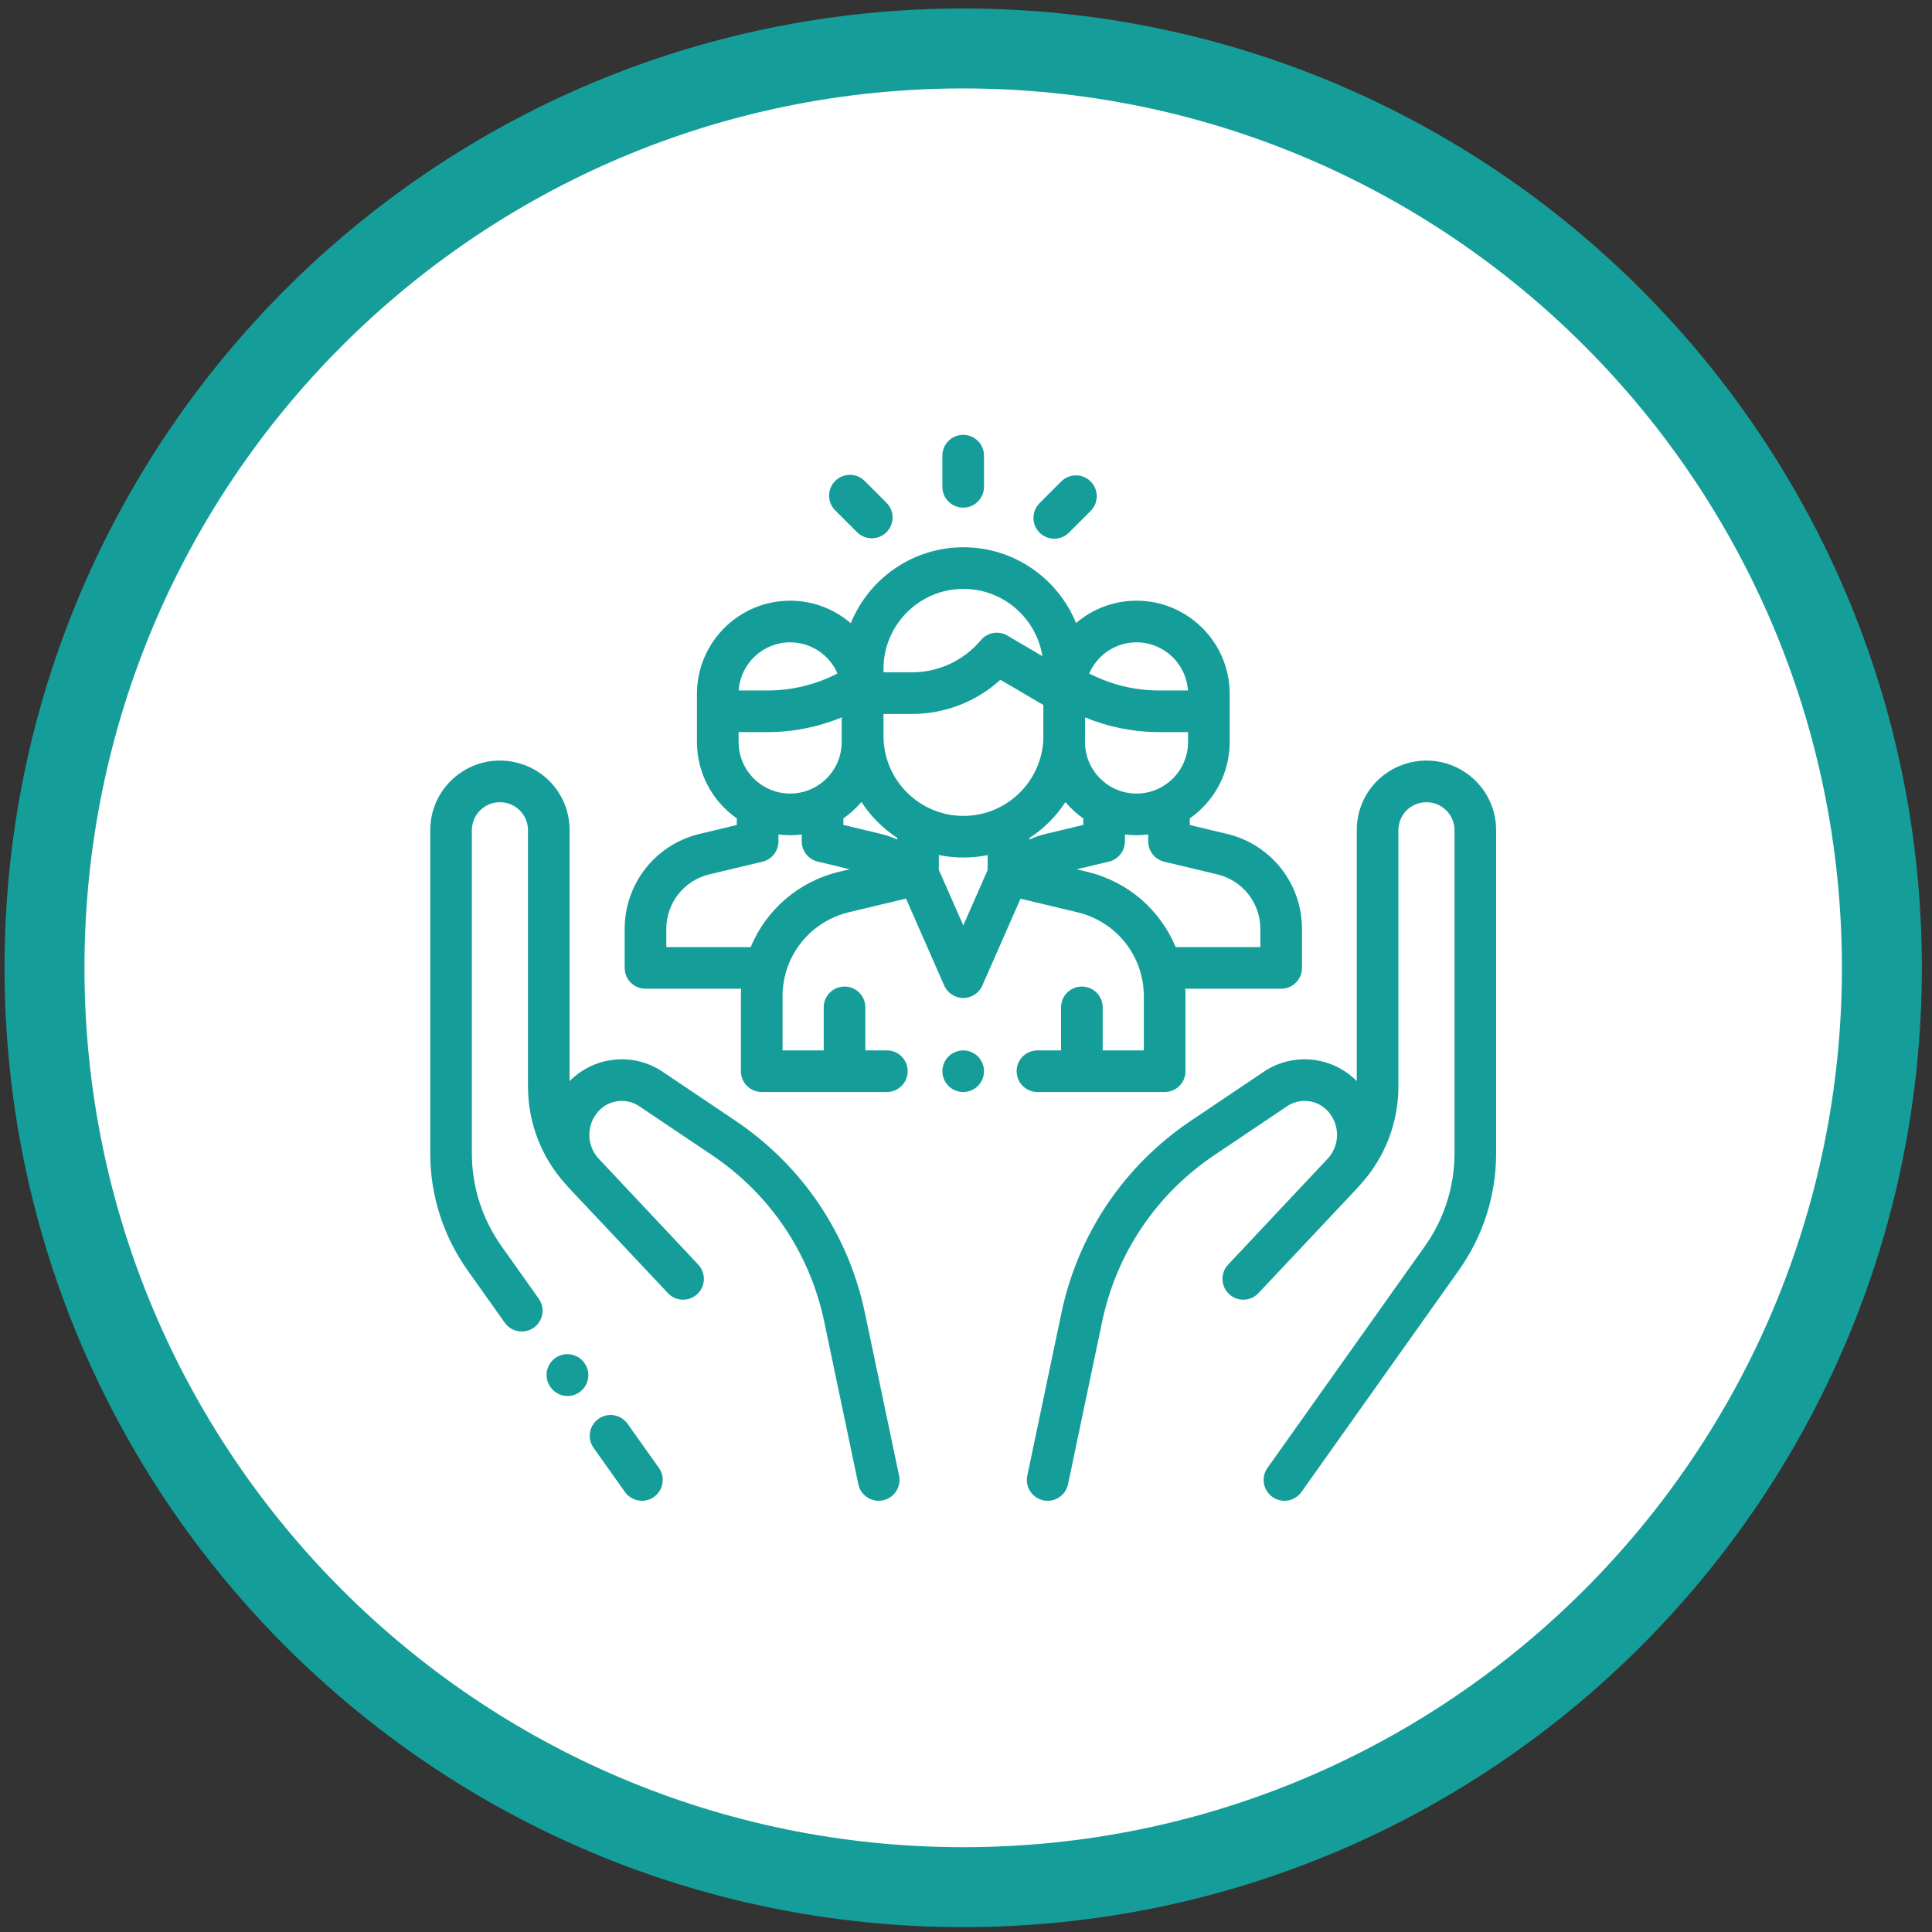 <svg width="145" height="145" viewBox="0 0 145 145" fill="none" xmlns="http://www.w3.org/2000/svg">
<rect x="0" y="0" width="145" height="145" fill="#333333" stroke="none"/>
<path d="M141.238 72.636C141.238 110.744 110.366 141.634 72.289 141.634C34.211 141.634 3.34 110.744 3.34 72.636C3.34 34.527 34.211 3.638 72.289 3.638C110.366 3.638 141.238 34.527 141.238 72.636Z" fill="white" stroke="#159E99" stroke-width="6"/>
<g clip-path="url(#clip0)">
<path d="M49.451 110.168L47.098 106.855C46.599 106.151 45.624 105.985 44.92 106.485C44.216 106.984 44.051 107.96 44.55 108.663L46.903 111.977C47.207 112.406 47.689 112.635 48.178 112.635C48.491 112.635 48.807 112.541 49.081 112.347C49.785 111.847 49.95 110.872 49.451 110.168Z" fill="#159E99"/>
<path d="M67.477 110.752L64.917 98.551C63.672 92.618 60.216 87.487 55.185 84.105L49.72 80.429C47.528 78.956 44.582 79.273 42.75 81.141V62.313C42.75 59.842 41.065 57.742 38.653 57.207C37.096 56.861 35.49 57.236 34.246 58.234C33.002 59.232 32.289 60.719 32.289 62.313V86.54C32.289 89.714 33.26 92.76 35.098 95.348L37.884 99.273C38.189 99.702 38.67 99.931 39.16 99.931C39.472 99.931 39.788 99.838 40.063 99.643C40.766 99.143 40.932 98.168 40.432 97.464L37.646 93.539C36.186 91.482 35.414 89.062 35.414 86.54V62.313C35.414 61.672 35.701 61.073 36.202 60.671C36.702 60.269 37.349 60.118 37.976 60.258C38.947 60.473 39.625 61.319 39.625 62.313V81.534C39.625 84.255 40.625 86.848 42.441 88.865C42.519 88.958 42.599 89.05 42.683 89.14C43.721 90.239 44.941 91.535 46.09 92.756L47.699 94.468C47.704 94.474 47.709 94.478 47.715 94.484C49.091 95.947 50.106 97.028 50.127 97.051C50.717 97.68 51.706 97.711 52.336 97.12C52.965 96.529 52.996 95.54 52.405 94.911C52.376 94.881 50.547 92.933 48.459 90.713L44.876 86.9C44.867 86.891 44.858 86.88 44.849 86.871C44.01 85.866 44.02 84.409 44.9 83.415C45.679 82.536 47.002 82.368 47.976 83.023L53.442 86.698C57.793 89.624 60.782 94.061 61.859 99.192L64.419 111.394C64.573 112.13 65.223 112.636 65.947 112.636C66.053 112.636 66.161 112.625 66.269 112.602C67.114 112.425 67.654 111.596 67.477 110.752Z" fill="#159E99"/>
<path d="M43.866 102.301L43.856 102.286C43.354 101.584 42.379 101.421 41.676 101.922C40.974 102.423 40.811 103.399 41.312 104.101L41.322 104.115C41.627 104.543 42.108 104.771 42.595 104.771C42.909 104.771 43.227 104.676 43.502 104.48C44.204 103.979 44.367 103.003 43.866 102.301Z" fill="#159E99"/>
<path d="M110.331 58.234C109.087 57.236 107.481 56.862 105.924 57.207C103.512 57.742 101.827 59.842 101.827 62.314V81.141C99.995 79.273 97.049 78.956 94.857 80.43L89.392 84.105C84.361 87.487 80.905 92.618 79.66 98.551L77.1 110.752C76.923 111.597 77.464 112.425 78.308 112.602C78.416 112.625 78.525 112.636 78.631 112.636C79.354 112.636 80.004 112.13 80.158 111.394L82.718 99.192C83.795 94.061 86.784 89.624 91.135 86.698L96.601 83.023C97.575 82.368 98.898 82.536 99.677 83.415C100.556 84.408 100.568 85.863 99.731 86.867C99.721 86.878 99.712 86.889 99.702 86.9C99.702 86.9 92.201 94.882 92.173 94.912C91.582 95.54 91.613 96.529 92.242 97.12C92.871 97.711 93.86 97.68 94.45 97.051C94.472 97.028 100.856 90.24 101.894 89.14C101.979 89.05 102.059 88.958 102.136 88.865C103.952 86.848 104.952 84.256 104.952 81.535V62.313C104.952 61.319 105.63 60.473 106.602 60.258C107.229 60.119 107.875 60.27 108.376 60.671C108.876 61.073 109.163 61.671 109.163 62.313V86.54C109.163 89.062 108.392 91.483 106.932 93.539L95.127 110.168C94.627 110.872 94.793 111.847 95.496 112.347C95.771 112.542 96.087 112.636 96.4 112.636C96.889 112.636 97.37 112.407 97.675 111.977L109.48 95.348C111.317 92.76 112.288 89.714 112.288 86.54V62.313C112.288 60.719 111.575 59.232 110.331 58.234Z" fill="#159E99"/>
<path d="M92.08 62.583L89.3 61.919V61.42C91.107 60.154 92.291 58.059 92.291 55.69V52.076C92.291 48.22 89.154 45.083 85.298 45.083C83.568 45.083 81.983 45.716 80.761 46.761C79.4 43.428 76.126 41.073 72.309 41.073C68.488 41.073 65.21 43.435 63.852 46.774C62.628 45.721 61.038 45.083 59.3 45.083C55.444 45.083 52.307 48.22 52.307 52.076V52.316V55.69C52.307 58.058 53.492 60.154 55.299 61.42V61.918L52.519 62.582C49.2 63.375 46.882 66.312 46.882 69.725V72.643C46.882 73.506 47.581 74.205 48.444 74.205H55.624C55.613 74.395 55.606 74.585 55.606 74.777V80.396C55.606 81.259 56.305 81.958 57.168 81.958H66.56C67.423 81.958 68.123 81.259 68.123 80.396C68.123 79.533 67.423 78.833 66.56 78.833H64.946V75.604C64.946 74.741 64.246 74.042 63.383 74.042C62.52 74.042 61.821 74.741 61.821 75.604V78.834H58.731V74.778C58.731 71.764 60.778 69.169 63.708 68.467L67.996 67.439L70.865 73.968C71.115 74.535 71.676 74.901 72.295 74.901H72.296C72.915 74.901 73.476 74.535 73.726 73.968L76.592 67.449L80.867 68.47C83.8 69.171 85.848 71.766 85.848 74.782V78.834H82.758V75.604C82.758 74.741 82.058 74.042 81.196 74.042C80.333 74.042 79.633 74.741 79.633 75.604V78.834H77.862C76.999 78.834 76.3 79.533 76.3 80.396C76.3 81.259 76.999 81.959 77.862 81.959H87.411C88.274 81.959 88.973 81.259 88.973 80.396V74.782C88.973 74.589 88.966 74.397 88.954 74.206H96.155C97.017 74.206 97.717 73.506 97.717 72.643V69.725C97.717 66.312 95.399 63.375 92.08 62.583ZM85.298 48.208C87.345 48.208 89.026 49.806 89.158 51.821H86.986C85.159 51.821 83.362 51.381 81.747 50.544C82.341 49.171 83.709 48.208 85.298 48.208ZM81.43 55.462C81.432 55.386 81.436 55.31 81.436 55.233V53.842C83.189 54.567 85.075 54.946 86.986 54.946H89.166V55.69C89.166 57.823 87.431 59.558 85.298 59.558C83.165 59.558 81.43 57.823 81.43 55.69V55.462ZM66.308 50.2C66.308 46.891 69 44.198 72.309 44.198C75.294 44.198 77.777 46.389 78.235 49.246L75.605 47.701C74.947 47.314 74.106 47.459 73.616 48.044C72.33 49.578 70.445 50.458 68.444 50.458H66.308V50.2ZM59.301 48.208C60.89 48.208 62.258 49.171 62.852 50.544C61.237 51.381 59.44 51.821 57.613 51.821H55.441C55.573 49.806 57.254 48.208 59.301 48.208ZM55.433 54.946H57.613C59.526 54.946 61.414 54.566 63.169 53.839V55.69C63.169 57.823 61.434 59.558 59.301 59.558C57.168 59.558 55.433 57.823 55.433 55.69V54.946ZM62.98 65.428C59.906 66.164 57.49 68.308 56.34 71.081H50.007V69.725C50.007 67.764 51.338 66.077 53.245 65.622L57.224 64.671C57.928 64.503 58.424 63.875 58.424 63.151V62.626C58.712 62.662 59.004 62.683 59.301 62.683C59.596 62.683 59.886 62.663 60.171 62.627V63.073C60.17 63.096 60.169 63.119 60.169 63.142C60.169 63.655 60.421 64.157 60.884 64.457C61.058 64.57 61.247 64.643 61.439 64.68L63.77 65.238L62.98 65.428ZM67.338 63.002C66.937 62.825 66.518 62.684 66.087 62.58L63.296 61.911V61.424C63.8 61.072 64.255 60.656 64.65 60.187C65.348 61.262 66.265 62.181 67.338 62.882V63.002ZM74.124 65.298L72.296 69.456L70.463 65.287V64.172C71.06 64.295 71.677 64.36 72.309 64.36C72.931 64.36 73.537 64.297 74.124 64.178V65.298ZM72.309 61.235C69 61.235 66.308 58.543 66.308 55.233V53.583H68.444C70.921 53.583 73.277 52.662 75.083 51.018L78.305 52.911V55.462C78.184 58.666 75.542 61.235 72.309 61.235ZM77.249 63.007V62.901C78.332 62.202 79.257 61.28 79.96 60.2C80.352 60.664 80.804 61.076 81.303 61.424V61.911L78.511 62.58C78.076 62.685 77.654 62.828 77.249 63.007ZM94.592 71.081H88.237C87.086 68.308 84.669 66.165 81.593 65.431L80.808 65.243L83.151 64.682C83.347 64.645 83.538 64.571 83.715 64.457C84.177 64.158 84.428 63.656 84.428 63.143C84.428 63.131 84.428 63.118 84.428 63.106V62.627C84.713 62.663 85.003 62.683 85.298 62.683C85.595 62.683 85.887 62.662 86.175 62.626V63.151C86.175 63.875 86.671 64.503 87.374 64.671L91.353 65.622C93.26 66.077 94.592 67.764 94.592 69.725V71.081Z" fill="#159E99"/>
<path d="M73.394 79.29C73.102 79 72.7 78.834 72.289 78.834C71.876 78.834 71.475 79 71.184 79.29C70.892 79.582 70.727 79.984 70.727 80.397C70.727 80.807 70.892 81.209 71.184 81.501C71.475 81.792 71.877 81.959 72.289 81.959C72.7 81.959 73.102 81.792 73.394 81.501C73.684 81.209 73.852 80.807 73.852 80.397C73.852 79.984 73.684 79.582 73.394 79.29Z" fill="#159E99"/>
<path d="M72.288 32.636C71.425 32.636 70.726 33.335 70.726 34.198V36.536C70.726 37.399 71.425 38.099 72.288 38.099C73.151 38.099 73.851 37.399 73.851 36.536V34.198C73.851 33.335 73.151 32.636 72.288 32.636Z" fill="#159E99"/>
<path d="M66.532 37.732L64.893 36.095C64.283 35.485 63.294 35.485 62.684 36.096C62.074 36.706 62.074 37.696 62.685 38.306L64.324 39.943C64.629 40.248 65.029 40.4 65.428 40.4C65.828 40.4 66.228 40.247 66.534 39.942C67.143 39.332 67.143 38.342 66.532 37.732Z" fill="#159E99"/>
<path d="M81.855 36.135C81.244 35.525 80.255 35.525 79.645 36.136L78.019 37.764C77.409 38.374 77.409 39.364 78.02 39.974C78.325 40.278 78.724 40.431 79.124 40.431C79.524 40.431 79.924 40.278 80.229 39.972L81.856 38.344C82.466 37.734 82.465 36.745 81.855 36.135Z" fill="#159E99"/>
</g>
<defs>
<clipPath id="clip0">
<rect width="80" height="80" fill="white" transform="translate(32.289 32.636)"/>
</clipPath>
</defs>
</svg>
